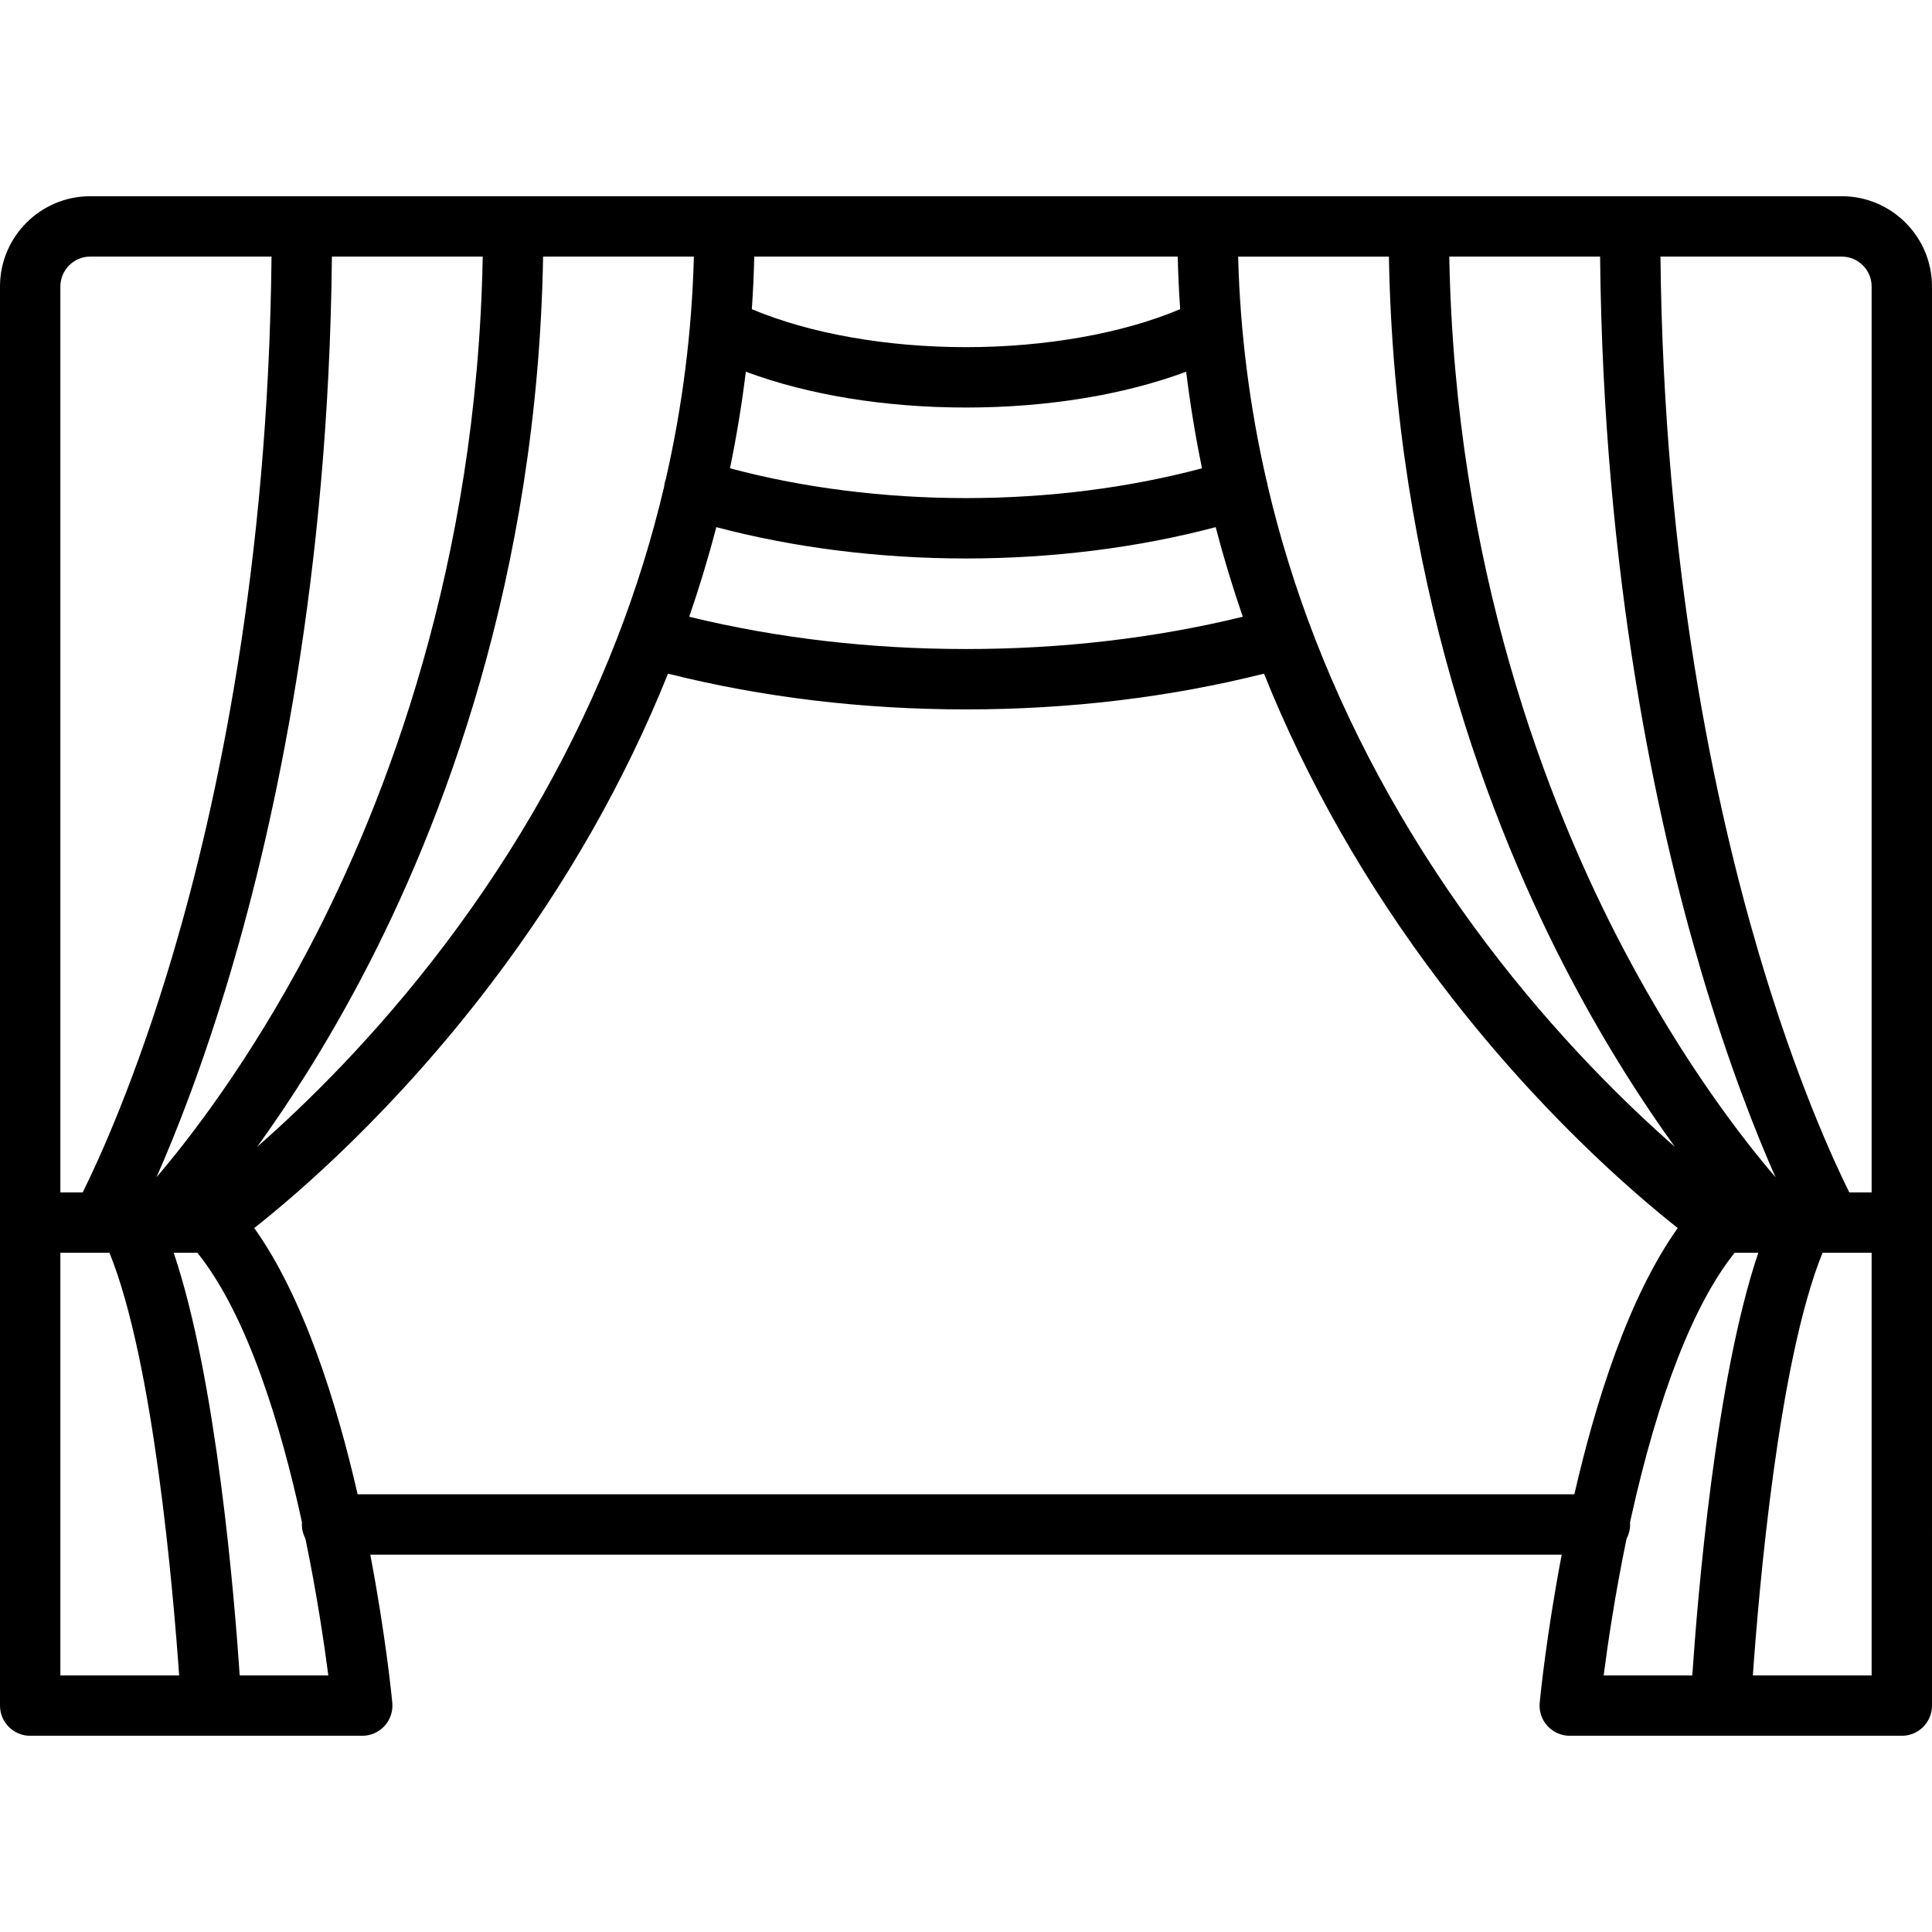 <?xml version="1.0" encoding="iso-8859-1"?>
<!-- Uploaded to: SVG Repo, www.svgrepo.com, Generator: SVG Repo Mixer Tools -->
<!DOCTYPE svg PUBLIC "-//W3C//DTD SVG 1.1//EN" "http://www.w3.org/Graphics/SVG/1.1/DTD/svg11.dtd">
<svg fill="#000000" height="800px" width="800px" version="1.1" id="Capa_1" xmlns="http://www.w3.org/2000/svg" xmlns:xlink="http://www.w3.org/1999/xlink" 
	 viewBox="0 0 512 512" xml:space="preserve">
<path d="M488.079,52H23.921C10.731,52,0,62.73,0,75.921V324v128c0,4.418,3.582,8,8,8h88c2.254,0,4.404-0.951,5.92-2.619
	c1.516-1.669,2.258-3.899,2.043-6.144c-0.154-1.606-1.777-17.983-5.834-39.237h315.741c-4.057,21.255-5.68,37.631-5.834,39.237
	c-0.215,2.244,0.527,4.475,2.043,6.144c1.516,1.668,3.666,2.619,5.92,2.619h88c4.418,0,8-3.582,8-8V324V75.921
	C512,62.73,501.269,52,488.079,52z M496,75.921V316h-5.917c-4.221-8.493-14.151-30.1-23.99-63.401
	C454.56,213.563,440.882,150.282,440.041,68h48.038C492.447,68,496,71.554,496,75.921z M95.771,259.232
	C117.11,218.786,142.42,153.208,143.927,68h39.958c-0.524,19.915-3.015,39.613-7.427,58.944c-0.049,0.133-0.103,0.262-0.146,0.399
	c-0.174,0.563-0.277,1.131-0.325,1.696c-3.225,13.678-7.414,27.168-12.565,40.416c-10.955,28.18-26.25,55.352-45.458,80.763
	c-18.423,24.371-36.999,42.469-49.825,53.711C76.307,292.642,86.026,277.706,95.771,259.232z M41.472,311.974
	c5.193-11.755,12.379-29.905,19.589-54.199C72.977,217.62,87.111,152.533,87.959,68h39.968
	c-1.497,81.625-25.639,144.425-45.995,183.175C65.932,281.631,49.785,302.267,41.472,311.974z M197.651,98.509
	C214.186,104.657,234.494,108,256,108c21.507,0,41.814-3.343,58.349-9.491c1.048,8.587,2.449,17.121,4.199,25.591
	c-19.33,5.175-40.787,7.9-62.548,7.9c-21.762,0-43.218-2.724-62.548-7.9C195.201,115.629,196.603,107.096,197.651,98.509z
	 M312.756,81.933C297.544,88.353,277.157,92,256,92c-21.157,0-41.543-3.647-56.756-10.066c0.319-4.632,0.534-9.277,0.65-13.934
	h112.212C312.222,72.656,312.437,77.301,312.756,81.933z M189.827,139.696C210.365,145.139,233.054,148,256,148
	c22.945,0,45.635-2.862,66.173-8.305c2.075,7.985,4.475,15.904,7.18,23.751C306.088,169.124,281.438,172,256,172
	c-25.436,0-50.087-2.876-73.353-8.555C185.352,155.599,187.752,147.681,189.827,139.696z M335.933,128.686
	c-0.058-0.443-0.145-0.887-0.281-1.329c-0.013-0.043-0.032-0.082-0.045-0.125c-4.453-19.424-6.965-39.219-7.492-59.232h39.958
	c1.507,85.208,26.817,150.786,48.155,191.232c9.746,18.474,19.465,33.41,27.632,44.696c-12.826-11.242-31.402-29.34-49.825-53.711
	c-19.209-25.411-34.503-52.583-45.458-80.763C343.382,156.094,339.168,142.484,335.933,128.686z M384.073,68h39.968
	c0.848,84.533,14.982,149.62,26.898,189.775c7.216,24.316,14.409,42.478,19.603,54.231c-8.234-9.599-24.195-29.974-40.162-60.24
	C409.884,212.916,385.575,149.93,384.073,68z M23.921,68h48.038c-0.841,82.282-14.52,145.563-26.052,184.599
	C36.069,285.9,26.138,307.507,21.917,316H16V75.921C16,71.554,19.553,68,23.921,68z M16,332h10.76c0.005,0,0.01,0.001,0.016,0.001
	c0.005,0,0.01-0.001,0.015-0.001h2.214c11.704,28.738,16.906,89.681,18.469,112H16V332z M63.524,444
	c-1.398-20.751-6.152-78.486-17.491-112h6.284c13.321,16.592,22.159,45.871,27.711,71.446C80.015,403.629,80,403.813,80,404
	c0,1.363,0.343,2.645,0.944,3.768c3.06,14.818,4.999,28.021,6.062,36.232H63.524z M94.775,396
	c-5.666-24.71-14.401-52.298-27.396-70.559c11.834-9.328,37.309-31.237,62.995-65.107c19.52-25.739,35.197-53.25,46.654-81.807
	C202.074,184.808,228.621,188,256,188c27.381,0,53.928-3.192,78.972-9.473c11.457,28.557,27.134,56.067,46.654,81.807
	c25.686,33.87,51.161,55.78,62.995,65.107c-12.995,18.26-21.73,45.849-27.396,70.559H94.775z M431.057,407.766
	c0.6-1.123,0.943-2.404,0.943-3.766c0-0.181-0.015-0.358-0.027-0.536c0.084-0.387,0.166-0.771,0.252-1.159
	c7.217-32.631,16.675-56.811,27.464-70.305h6.279c-11.339,33.514-16.094,91.249-17.491,112h-23.487
	C426.049,435.783,427.988,422.567,431.057,407.766z M464.526,444c1.562-22.316,6.759-83.25,18.47-112H496v112H464.526z"/>
</svg>